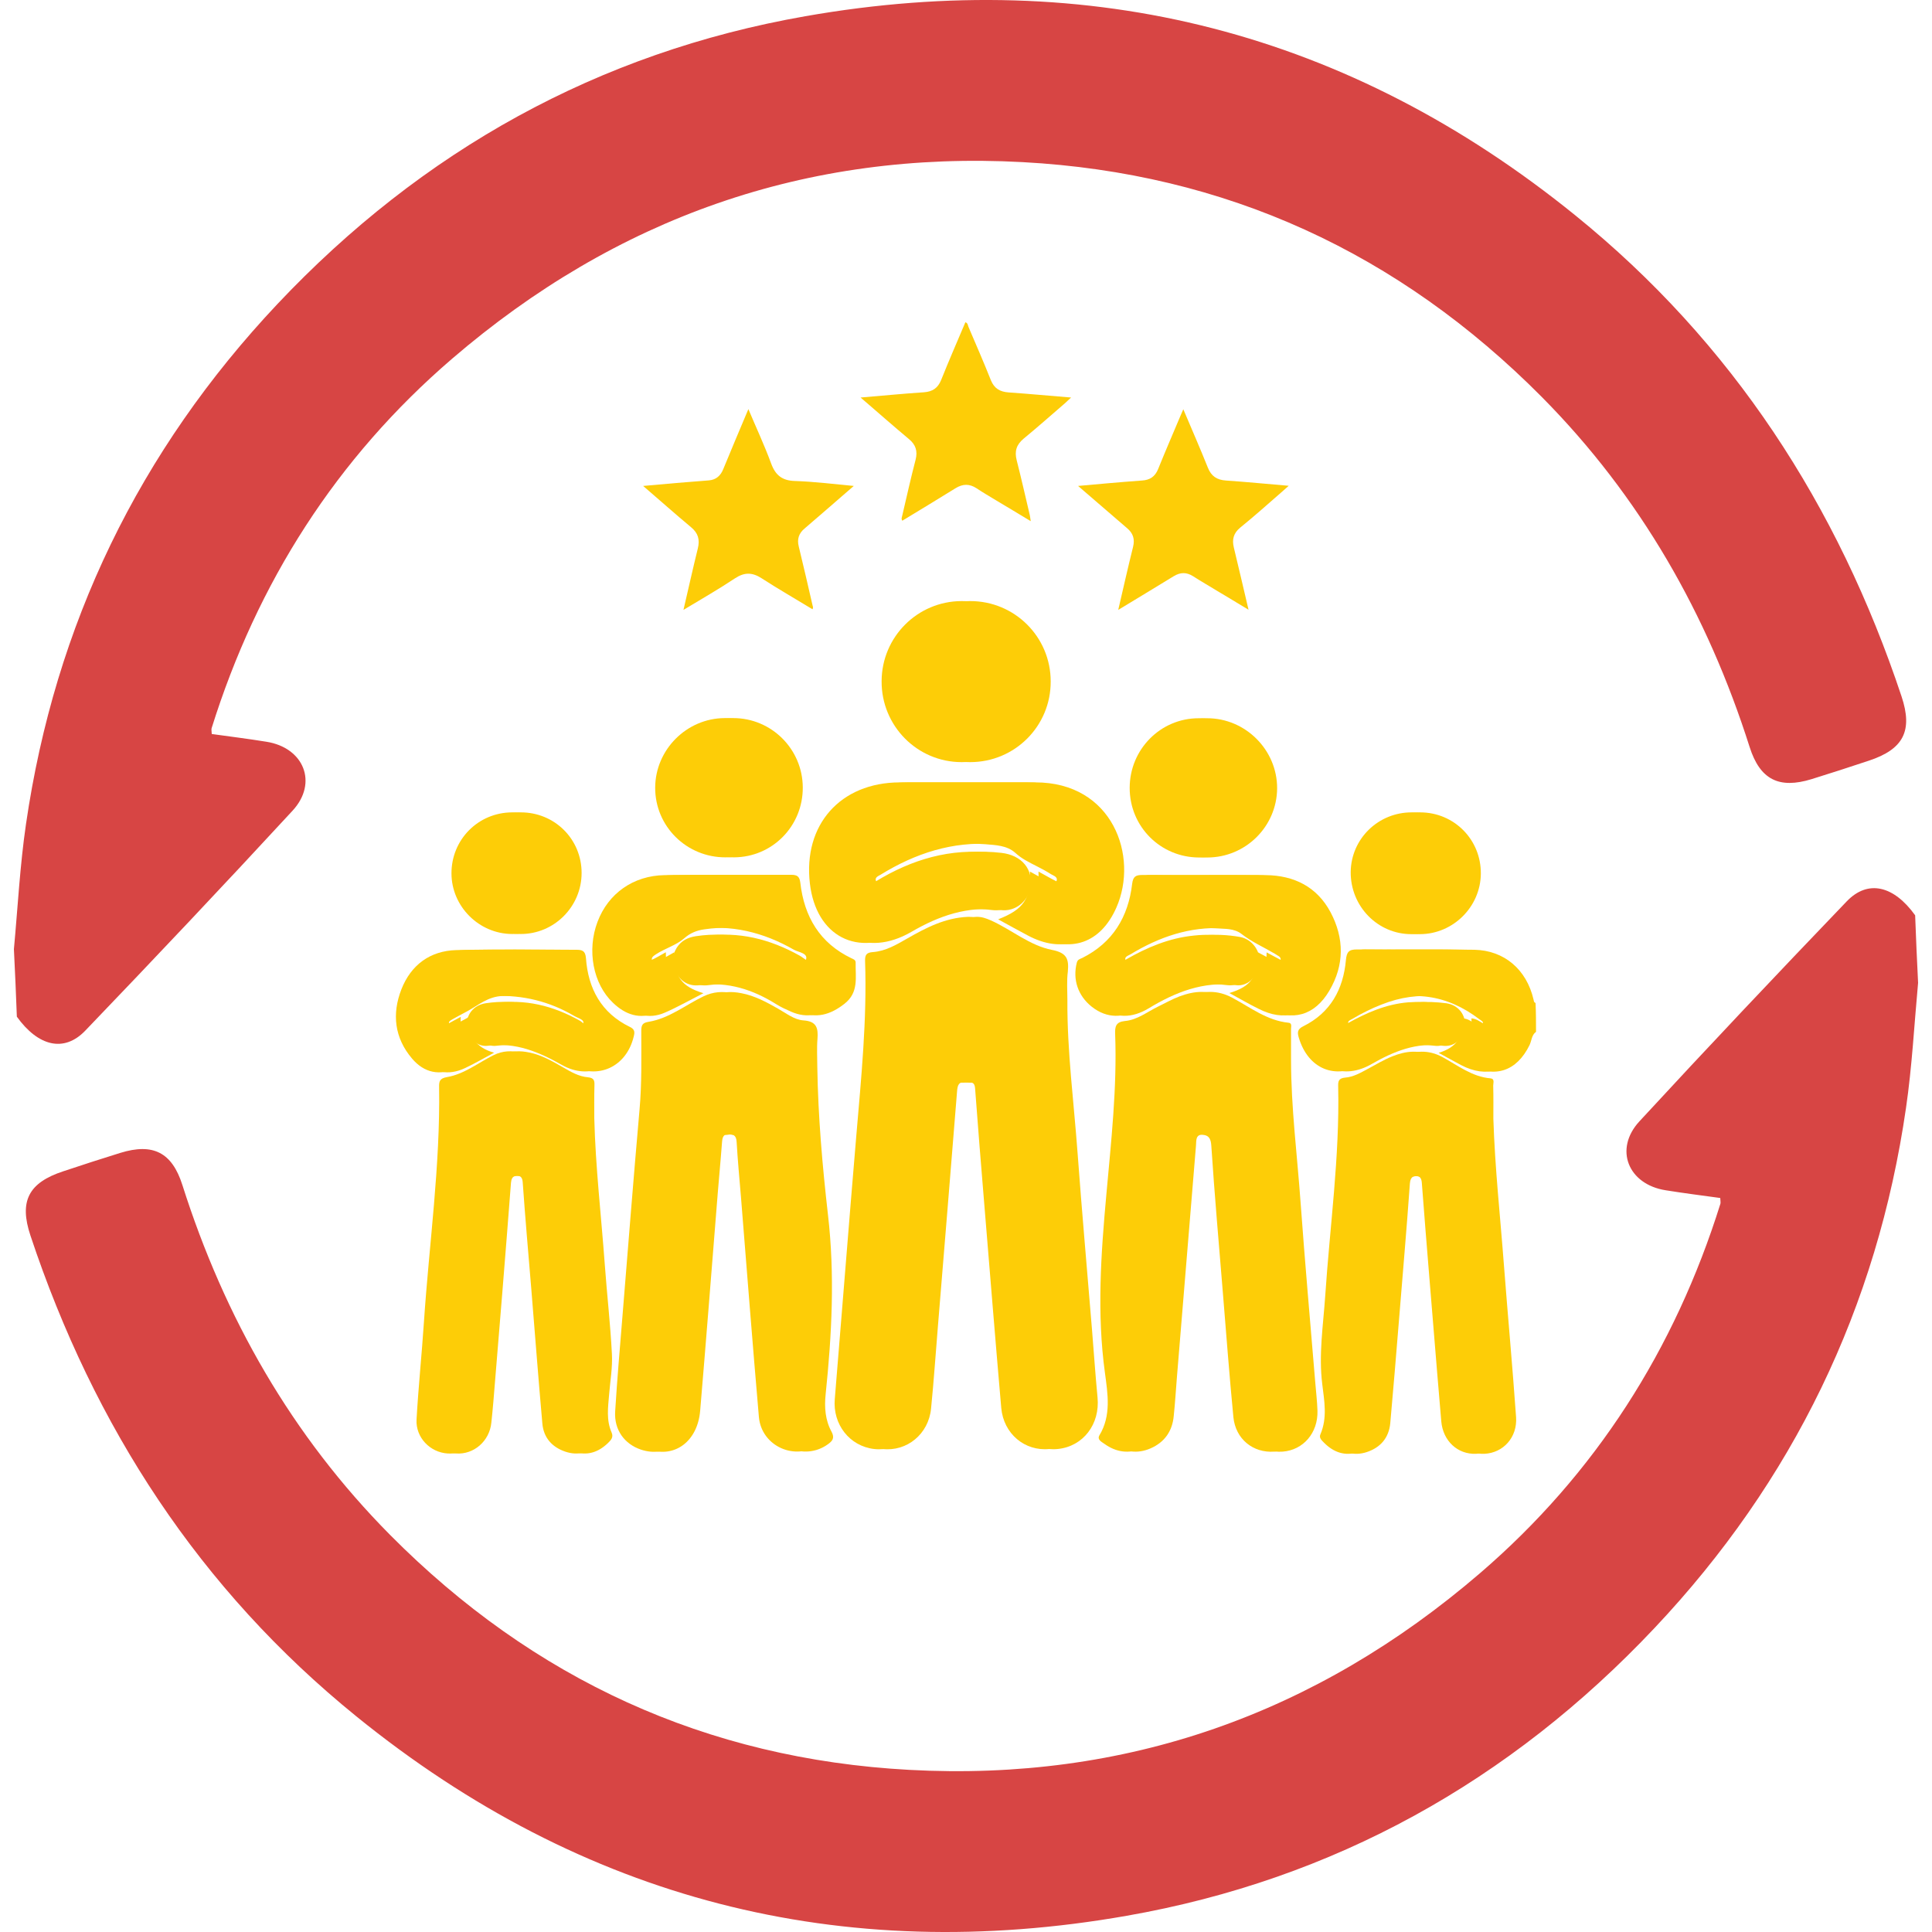 <?xml version="1.0" encoding="UTF-8"?> <svg xmlns="http://www.w3.org/2000/svg" xmlns:xlink="http://www.w3.org/1999/xlink" version="1.1" id="Layer_1" x="0px" y="0px" viewBox="0 0 125 125" style="enable-background:new 0 0 125 125;" xml:space="preserve"> <style type="text/css"> .st0{fill:#D74544;} .st1{fill:#FDCD07;} </style> <g> <g> <g> <path class="st0" d="M0.9,61.41c0.25-2.7,0.39-5.41,0.78-8.08C3.56,40.41,9,29.17,17.95,19.67C27.3,9.76,38.69,3.4,52.1,1.05 c18.49-3.25,35.21,1.04,49.83,12.89c10.15,8.22,16.99,18.77,21.1,31.12c0.74,2.22,0.13,3.42-2.13,4.16 c-1.23,0.41-2.46,0.81-3.69,1.19c-2.11,0.65-3.34,0.03-4.01-2.08c-2.73-8.59-7.08-16.22-13.44-22.64 c-9.26-9.33-20.45-14.49-33.59-15.2c-14-0.76-26.33,3.62-36.92,12.72c-7.48,6.43-12.61,14.48-15.56,23.91 c-0.02,0.07,0,0.16,0.01,0.37c1.16,0.16,2.35,0.31,3.53,0.5c2.43,0.38,3.36,2.66,1.7,4.46c-4.42,4.79-8.9,9.53-13.42,14.24 c-1.37,1.42-3.04,1.01-4.42-0.91C1.04,64.33,0.97,62.87,0.9,61.41z"></path> </g> <g> <path class="st0" d="M124.1,63.59c-0.25,2.7-0.39,5.41-0.78,8.08c-1.87,12.93-7.32,24.17-16.27,33.66 c-9.34,9.91-20.74,16.27-34.15,18.62c-18.49,3.25-35.21-1.04-49.83-12.89C12.92,102.84,6.08,92.3,1.97,79.94 c-0.74-2.22-0.13-3.42,2.13-4.16c1.23-0.41,2.46-0.81,3.69-1.19c2.11-0.65,3.34-0.03,4.01,2.08c2.73,8.59,7.08,16.22,13.44,22.64 c9.26,9.33,20.45,14.49,33.59,15.2c14,0.76,26.33-3.62,36.92-12.72c7.48-6.43,12.61-14.48,15.56-23.91 c0.02-0.07,0-0.16-0.01-0.37c-1.16-0.16-2.35-0.31-3.53-0.5c-2.43-0.38-3.36-2.66-1.7-4.46c4.42-4.79,8.9-9.53,13.42-14.24 c1.37-1.42,3.04-1.01,4.42,0.91C123.96,60.67,124.03,62.13,124.1,63.59z"></path> </g> </g> <g> <g> <g> <g> <g> <path class="st1" d="M99.38,66.76c-0.29,0.21-0.28,0.57-0.42,0.86c-0.83,1.69-2.23,2.16-3.89,1.29 c-0.46-0.24-0.91-0.5-1.45-0.79c1.13-0.34,1.67-1.06,1.58-2.23c0.35,0.02,0.58,0.24,0.84,0.37c0.14,0.07,0.3,0.22,0.42,0.01 c0.1-0.17-0.09-0.24-0.2-0.32c-2.12-1.62-4.41-1.93-6.89-0.95c-0.64,0.25-1.26,0.56-1.85,0.91c-0.13,0.08-0.37,0.14-0.27,0.34 c0.13,0.28,0.32,0.06,0.46-0.03c1.23-0.69,2.5-1.25,3.94-1.37c0.65-0.05,1.29-0.02,1.92,0.06c0.78,0.11,1.27,0.74,1.22,1.5 c-0.05,0.74-0.67,1.36-1.45,1.25c-1.71-0.23-3.16,0.36-4.59,1.18c-1.83,1.06-3.58,0.31-4.18-1.71 c-0.1-0.34-0.09-0.54,0.29-0.73c1.76-0.87,2.59-2.39,2.76-4.28c0.05-0.53,0.19-0.69,0.7-0.69c2.36,0.02,4.71-0.02,7.07,0.02 c1.94,0.04,3.38,1.28,3.83,3.22c0.02,0.09,0.02,0.19,0.13,0.22C99.38,65.52,99.38,66.14,99.38,66.76z"></path> <path class="st1" d="M69.06,64.71c-0.02,3.32,0.42,6.6,0.66,9.9C70,78.41,70.34,82.2,70.65,86c0.12,1.47,0.22,2.94,0.36,4.41 c0.17,1.73-0.92,3.17-2.57,3.34c-1.58,0.16-2.96-0.98-3.11-2.66c-0.39-4.48-0.75-8.97-1.12-13.45 c-0.2-2.4-0.39-4.79-0.57-7.19c-0.02-0.29-0.09-0.44-0.41-0.42c-0.24,0.02-0.48,0.03-0.71,0c-0.49-0.07-0.57,0.16-0.6,0.6 c-0.4,5.03-0.82,10.06-1.23,15.09c-0.15,1.8-0.27,3.61-0.45,5.41c-0.16,1.66-1.57,2.8-3.14,2.62 c-1.59-0.19-2.68-1.6-2.54-3.23c0.47-5.67,0.91-11.34,1.39-17.01c0.32-3.77,0.7-7.54,0.57-11.34 c-0.01-0.39,0.09-0.54,0.5-0.57c0.83-0.06,1.53-0.48,2.23-0.88c1.22-0.7,2.46-1.34,3.92-1.4c0.34-0.01,0.62,0.09,0.94,0.23 c1.34,0.6,2.51,1.63,3.96,1.91c0.96,0.19,1.09,0.59,1.02,1.39C69.01,63.47,69.06,64.09,69.06,64.71z"></path> <path class="st1" d="M52.88,69.06c0.05,3.19,0.33,6.38,0.69,9.54c0.45,3.89,0.25,7.74-0.15,11.6 c-0.09,0.85-0.03,1.68,0.38,2.43c0.22,0.41,0.06,0.6-0.23,0.81c-1.54,1.12-3.75,0.15-3.92-1.76 c-0.41-4.74-0.78-9.49-1.16-14.23c-0.1-1.19-0.21-2.37-0.28-3.56c-0.02-0.44-0.23-0.54-0.58-0.47 c-0.33,0.07-0.85-0.3-0.91,0.42c-0.11,1.45-0.25,2.89-0.36,4.34c-0.35,4.37-0.69,8.73-1.06,13.1 c-0.17,1.97-1.63,3.06-3.28,2.51c-1.07-0.36-1.74-1.28-1.67-2.46c0.13-2.09,0.31-4.18,0.48-6.26 c0.36-4.44,0.71-8.87,1.1-13.31c0.15-1.69,0.11-3.38,0.11-5.07c0-0.38,0.09-0.52,0.48-0.58c1.32-0.22,2.37-1.08,3.53-1.64 c0.66-0.32,1.26-0.34,1.92-0.21c0.85,0.16,1.61,0.57,2.35,0.99c0.54,0.3,1.06,0.73,1.67,0.77c0.86,0.06,0.95,0.51,0.9,1.2 C52.84,67.82,52.88,68.45,52.88,69.06z"></path> <path class="st1" d="M83.53,68.57c0,3.1,0.4,6.17,0.62,9.26c0.28,3.85,0.62,7.69,0.94,11.53c0.05,0.64,0.13,1.28,0.15,1.92 c0.04,1.43-0.92,2.54-2.25,2.64c-1.36,0.1-2.5-0.81-2.64-2.23c-0.26-2.68-0.46-5.36-0.68-8.04c-0.26-3.18-0.54-6.36-0.75-9.54 c-0.05-0.78-0.47-0.67-0.97-0.71c-0.62-0.04-0.54,0.35-0.57,0.72c-0.41,4.98-0.82,9.96-1.23,14.94 c-0.07,0.85-0.12,1.71-0.21,2.56c-0.09,0.98-0.6,1.7-1.5,2.09c-0.85,0.37-1.68,0.25-2.43-0.29c-0.18-0.13-0.49-0.27-0.33-0.55 c0.78-1.29,0.54-2.69,0.36-4.04c-0.53-3.86-0.26-7.69,0.09-11.53c0.31-3.46,0.7-6.92,0.57-10.4 c-0.02-0.49,0.05-0.78,0.63-0.84c0.8-0.07,1.44-0.59,2.14-0.93c0.47-0.23,0.93-0.49,1.41-0.67c0.96-0.35,1.86-0.44,2.86,0.1 c1.16,0.62,2.24,1.47,3.62,1.61c0.25,0.02,0.17,0.25,0.17,0.4C83.53,67.23,83.53,67.9,83.53,68.57z"></path> <path class="st1" d="M38.45,72.35c0.08,3.17,0.45,6.32,0.68,9.47c0.14,1.92,0.36,3.84,0.46,5.77 c0.05,0.87-0.11,1.76-0.18,2.63c-0.07,0.83-0.19,1.67,0.16,2.46c0.14,0.32-0.05,0.5-0.23,0.68c-0.63,0.61-1.36,0.85-2.22,0.56 c-0.87-0.3-1.4-0.91-1.48-1.82c-0.26-2.92-0.48-5.84-0.72-8.76c-0.19-2.28-0.39-4.56-0.55-6.84c-0.04-0.58-0.41-0.39-0.7-0.41 c-0.31-0.03-0.57-0.05-0.61,0.44c-0.36,4.72-0.75,9.45-1.14,14.17c-0.04,0.45-0.08,0.9-0.13,1.35 c-0.12,1.19-1.13,2.07-2.28,1.99c-1.13-0.07-2.07-1.03-2.01-2.19c0.12-2.12,0.34-4.22,0.48-6.34 c0.34-5.06,1.06-10.09,0.98-15.18c-0.01-0.38,0.05-0.56,0.5-0.64c1.12-0.19,2.02-0.92,3.02-1.42c0.61-0.3,1.17-0.3,1.78-0.17 c0.78,0.16,1.46,0.55,2.14,0.94c0.52,0.3,1.04,0.61,1.64,0.66c0.42,0.04,0.43,0.24,0.42,0.56 C38.44,70.97,38.45,71.66,38.45,72.35z"></path> <path class="st1" d="M96.62,72.38c0.1,3.19,0.45,6.36,0.69,9.55c0.25,3.25,0.55,6.5,0.78,9.76c0.09,1.31-0.83,2.31-2.04,2.37 c-1.19,0.05-2.14-0.83-2.25-2.1c-0.09-1.07-0.18-2.14-0.27-3.2c-0.33-4.08-0.68-8.16-0.99-12.25 c-0.05-0.58-0.43-0.37-0.72-0.4c-0.33-0.04-0.56-0.02-0.6,0.45c-0.21,2.97-0.47,5.93-0.71,8.9c-0.18,2.21-0.36,4.41-0.56,6.62 c-0.09,0.94-0.62,1.57-1.52,1.87c-0.86,0.28-1.59,0.02-2.21-0.6c-0.14-0.15-0.35-0.31-0.24-0.55 c0.46-1.07,0.25-2.16,0.12-3.24c-0.24-1.91,0.06-3.8,0.19-5.7c0.3-4.51,0.94-9,0.84-13.54c-0.01-0.35,0.01-0.56,0.46-0.6 c0.52-0.04,0.99-0.31,1.45-0.56c0.52-0.28,1.04-0.59,1.58-0.81c0.9-0.36,1.77-0.47,2.72,0.05c0.99,0.54,1.91,1.27,3.1,1.37 c0.28,0.03,0.17,0.3,0.17,0.47C96.63,70.95,96.62,71.67,96.62,72.38z"></path> <path class="st1" d="M65.13,59.48c1.65-0.64,2.12-1.33,2.06-3.09c0.41,0.22,0.77,0.44,1.14,0.62 c0.16,0.08,0.35,0.37,0.54,0.06c0.19-0.32-0.14-0.4-0.32-0.51c-0.3-0.19-0.61-0.36-0.93-0.52c-0.49-0.25-0.97-0.48-1.38-0.86 c-0.55-0.49-1.27-0.5-1.95-0.56c-2.66-0.2-5.07,0.59-7.31,1.97c-0.17,0.1-0.44,0.19-0.27,0.47c0.19,0.31,0.39,0.04,0.53-0.05 c2.32-1.41,4.8-2.15,7.55-1.83c1.32,0.15,2.09,1.07,1.87,2.27c-0.16,0.87-0.97,1.56-1.93,1.43c-2.12-0.28-3.97,0.37-5.76,1.41 c-2.93,1.7-5.62,0.28-6.02-3.12c-0.45-3.81,1.98-6.54,5.81-6.55c2.74,0,5.48,0,8.22,0c5.01-0.01,6.71,4.78,5.25,8.1 c-1.02,2.31-2.97,2.99-5.19,1.8C66.4,60.18,65.78,59.84,65.13,59.48z"></path> <path class="st1" d="M80.09,64.25c1.41-0.43,1.84-1.05,1.86-2.63c0.38,0.2,0.72,0.39,1.07,0.57c0.11,0.06,0.23,0.22,0.35,0.02 c0.07-0.14,0.05-0.27-0.11-0.36c-0.08-0.05-0.16-0.1-0.24-0.15c-0.71-0.42-1.47-0.75-2.14-1.27 c-0.48-0.38-1.13-0.33-1.72-0.37c-2.19-0.12-4.16,0.56-6.01,1.68c-0.16,0.1-0.48,0.17-0.28,0.45 c0.19,0.28,0.38-0.02,0.53-0.11c1.37-0.79,2.8-1.39,4.4-1.55c0.81-0.09,1.62-0.05,2.42,0.09c0.78,0.14,1.33,0.89,1.28,1.66 c-0.06,0.82-0.73,1.57-1.54,1.46c-2.11-0.27-3.91,0.45-5.66,1.51c-1.04,0.62-2.11,0.68-3.12-0.12 c-0.89-0.71-1.24-1.76-0.96-2.85c0.06-0.22,0.21-0.23,0.35-0.3c1.98-0.99,2.98-2.66,3.23-4.8c0.06-0.48,0.24-0.57,0.67-0.57 c2.48,0.02,4.95-0.01,7.43,0.01c1.82,0.02,3.3,0.75,4.18,2.39c0.9,1.69,0.91,3.43-0.08,5.1c-0.95,1.6-2.37,2-4.02,1.16 C81.35,64.96,80.75,64.61,80.09,64.25z"></path> <path class="st1" d="M43.63,61.61c0,1.58,0.44,2.21,1.88,2.65c-0.88,0.45-1.67,0.9-2.5,1.26c-1.06,0.46-2,0.13-2.8-0.64 c-1.29-1.22-1.7-3.4-1-5.24c0.69-1.83,2.31-2.99,4.35-3.02c2.55-0.04,5.09,0,7.64-0.02c0.38,0,0.53,0.11,0.58,0.51 c0.25,2.2,1.26,3.91,3.31,4.89c0.13,0.06,0.27,0.1,0.27,0.28c-0.02,0.95,0.22,1.93-0.73,2.67c-0.91,0.71-1.83,0.98-2.91,0.5 c-0.32-0.14-0.65-0.29-0.95-0.48c-1.52-0.95-3.13-1.47-4.94-1.23c-0.68,0.09-1.21-0.21-1.54-0.81 c-0.31-0.54-0.28-1.09,0.05-1.62c0.29-0.45,0.71-0.66,1.24-0.74c2.21-0.33,4.24,0.19,6.16,1.26c0.29,0.16,0.76,0.64,0.93,0.32 c0.24-0.48-0.45-0.53-0.75-0.7c-1.97-1.13-4.07-1.66-6.36-1.32c-0.49,0.07-0.91,0.24-1.28,0.57 c-0.54,0.47-1.26,0.66-1.85,1.05c-0.16,0.11-0.35,0.22-0.21,0.45c0.15,0.24,0.29-0.01,0.41-0.06 C42.95,62.01,43.25,61.82,43.63,61.61z"></path> <path class="st1" d="M67.98,44.09c0.01,2.89-2.32,5.22-5.21,5.22c-2.88,0-5.2-2.35-5.18-5.24c0.01-2.86,2.32-5.17,5.17-5.18 C65.64,38.88,67.98,41.2,67.98,44.09z"></path> <path class="st1" d="M30.36,65.79c-0.08,1.26,0.43,1.99,1.61,2.32c-0.66,0.35-1.25,0.7-1.87,0.99 c-1.1,0.52-2.1,0.32-2.89-0.61c-1.14-1.34-1.31-2.89-0.69-4.48c0.62-1.58,1.85-2.49,3.55-2.54c2.4-0.06,4.81-0.02,7.21-0.02 c0.37,0,0.59,0.05,0.63,0.53c0.14,1.98,0.99,3.56,2.84,4.46c0.34,0.16,0.32,0.36,0.25,0.63c-0.47,1.96-2.33,2.83-4.08,1.84 c-1.5-0.85-3.01-1.49-4.79-1.25c-0.74,0.1-1.33-0.54-1.38-1.25c-0.05-0.76,0.44-1.38,1.22-1.5c1.99-0.3,3.82,0.16,5.55,1.13 c0.22,0.12,0.52,0.57,0.75,0.19c0.14-0.25-0.34-0.36-0.57-0.5c-1.6-0.94-3.31-1.36-5.18-1.29c-0.95,0.03-1.57,0.6-2.31,1 c-0.31,0.17-0.63,0.33-0.94,0.51c-0.11,0.07-0.29,0.14-0.2,0.32c0.09,0.17,0.24,0.09,0.37,0.02 C29.73,66.13,30,65.99,30.36,65.79z"></path> <path class="st1" d="M51.94,50.95c0.01,2.5-1.97,4.51-4.45,4.52c-2.52,0.01-4.56-2.01-4.55-4.51c0.01-2.46,2.04-4.49,4.5-4.5 C49.92,46.46,51.93,48.47,51.94,50.95z"></path> <path class="st1" d="M73.63,50.98c0-2.49,1.99-4.51,4.46-4.51c2.49-0.01,4.55,2.05,4.54,4.54c-0.02,2.47-2.04,4.47-4.52,4.47 C75.62,55.47,73.64,53.48,73.63,50.98z"></path> <path class="st1" d="M33.68,52.56c2.2-0.01,3.95,1.73,3.95,3.92c0,2.18-1.78,3.96-3.95,3.95c-2.14-0.01-3.91-1.78-3.92-3.91 C29.75,54.33,31.48,52.57,33.68,52.56z"></path> <path class="st1" d="M91.9,52.56c2.19,0.01,3.93,1.77,3.91,3.97c-0.02,2.14-1.79,3.9-3.93,3.91c-2.19,0.01-3.96-1.8-3.94-4.03 C87.97,54.26,89.73,52.55,91.9,52.56z"></path> </g> </g> <g> <g> <path class="st1" d="M98.84,66.76c-0.29,0.21-0.28,0.57-0.42,0.86c-0.83,1.69-2.23,2.16-3.89,1.29 c-0.46-0.24-0.91-0.5-1.45-0.79c1.13-0.34,1.67-1.06,1.58-2.23c0.35,0.02,0.58,0.24,0.84,0.37c0.14,0.07,0.3,0.22,0.42,0.01 c0.1-0.17-0.09-0.24-0.2-0.32c-2.12-1.62-4.41-1.93-6.89-0.95c-0.64,0.25-1.26,0.56-1.85,0.91c-0.13,0.08-0.37,0.14-0.27,0.34 c0.13,0.28,0.32,0.06,0.46-0.03c1.23-0.69,2.5-1.25,3.94-1.37c0.65-0.05,1.29-0.02,1.92,0.06c0.78,0.11,1.27,0.74,1.22,1.5 c-0.05,0.74-0.67,1.36-1.45,1.25c-1.71-0.23-3.16,0.36-4.59,1.18c-1.83,1.06-3.58,0.31-4.18-1.71 c-0.1-0.34-0.09-0.54,0.29-0.73c1.76-0.87,2.59-2.39,2.76-4.28c0.05-0.53,0.19-0.69,0.7-0.69c2.36,0.02,4.71-0.02,7.07,0.02 c1.94,0.04,3.38,1.28,3.83,3.22c0.02,0.09,0.02,0.19,0.13,0.22C98.84,65.52,98.84,66.14,98.84,66.76z"></path> <path class="st1" d="M68.51,64.71c-0.02,3.32,0.42,6.6,0.66,9.9c0.28,3.8,0.62,7.59,0.93,11.39c0.12,1.47,0.22,2.94,0.36,4.41 c0.17,1.73-0.92,3.17-2.57,3.34c-1.58,0.16-2.96-0.98-3.11-2.66c-0.39-4.48-0.75-8.97-1.12-13.45 c-0.2-2.4-0.39-4.79-0.57-7.19c-0.02-0.29-0.09-0.44-0.41-0.42c-0.24,0.02-0.48,0.03-0.71,0c-0.49-0.07-0.57,0.16-0.6,0.6 c-0.4,5.03-0.82,10.06-1.23,15.09c-0.15,1.8-0.27,3.61-0.45,5.41c-0.16,1.66-1.57,2.8-3.14,2.62 c-1.59-0.19-2.68-1.6-2.54-3.23c0.47-5.67,0.91-11.34,1.39-17.01c0.32-3.77,0.7-7.54,0.57-11.34 c-0.01-0.39,0.09-0.54,0.5-0.57c0.83-0.06,1.53-0.48,2.23-0.88c1.22-0.7,2.46-1.34,3.92-1.4c0.34-0.01,0.62,0.09,0.94,0.23 c1.34,0.6,2.51,1.63,3.96,1.91c0.96,0.19,1.09,0.59,1.02,1.39C68.47,63.47,68.51,64.09,68.51,64.71z"></path> <path class="st1" d="M52.33,69.06c0.05,3.19,0.33,6.38,0.69,9.54c0.45,3.89,0.25,7.74-0.15,11.6 c-0.09,0.85-0.03,1.68,0.38,2.43c0.22,0.41,0.06,0.6-0.23,0.81c-1.54,1.12-3.75,0.15-3.92-1.76 c-0.41-4.74-0.78-9.49-1.16-14.23c-0.1-1.19-0.21-2.37-0.28-3.56c-0.02-0.44-0.23-0.54-0.58-0.47 c-0.33,0.07-0.85-0.3-0.91,0.42c-0.11,1.45-0.25,2.89-0.36,4.34c-0.35,4.37-0.69,8.73-1.06,13.1 c-0.17,1.97-1.63,3.06-3.28,2.51c-1.07-0.36-1.74-1.28-1.67-2.46c0.13-2.09,0.31-4.18,0.48-6.26 c0.36-4.44,0.71-8.87,1.1-13.31c0.15-1.69,0.11-3.38,0.11-5.07c0-0.38,0.09-0.52,0.48-0.58c1.32-0.22,2.37-1.08,3.53-1.64 c0.66-0.32,1.26-0.34,1.92-0.21c0.85,0.16,1.61,0.57,2.35,0.99c0.54,0.3,1.06,0.73,1.67,0.77c0.86,0.06,0.95,0.51,0.9,1.2 C52.29,67.82,52.33,68.45,52.33,69.06z"></path> <path class="st1" d="M82.98,68.57c0,3.1,0.4,6.17,0.62,9.26c0.28,3.85,0.62,7.69,0.94,11.53c0.05,0.64,0.13,1.28,0.15,1.92 c0.04,1.43-0.92,2.54-2.25,2.64c-1.36,0.1-2.5-0.81-2.64-2.23c-0.26-2.68-0.46-5.36-0.68-8.04c-0.26-3.18-0.54-6.36-0.75-9.54 c-0.05-0.78-0.47-0.67-0.97-0.71c-0.62-0.04-0.54,0.35-0.57,0.72c-0.41,4.98-0.82,9.96-1.23,14.94 c-0.07,0.85-0.12,1.71-0.21,2.56c-0.09,0.98-0.6,1.7-1.5,2.09c-0.85,0.37-1.68,0.25-2.43-0.29c-0.18-0.13-0.49-0.27-0.33-0.55 c0.78-1.29,0.54-2.69,0.36-4.04c-0.53-3.86-0.26-7.69,0.09-11.53c0.31-3.46,0.7-6.92,0.57-10.4 c-0.02-0.49,0.05-0.78,0.63-0.84c0.8-0.07,1.44-0.59,2.14-0.93c0.47-0.23,0.93-0.49,1.41-0.67c0.96-0.35,1.86-0.44,2.86,0.1 c1.16,0.62,2.24,1.47,3.62,1.61c0.25,0.02,0.17,0.25,0.17,0.4C82.98,67.23,82.98,67.9,82.98,68.57z"></path> <path class="st1" d="M37.9,72.35c0.08,3.17,0.45,6.32,0.68,9.47c0.14,1.92,0.36,3.84,0.46,5.77c0.05,0.87-0.11,1.76-0.18,2.63 c-0.07,0.83-0.19,1.67,0.16,2.46c0.14,0.32-0.05,0.5-0.23,0.68c-0.63,0.61-1.36,0.85-2.22,0.56c-0.87-0.3-1.4-0.91-1.48-1.82 c-0.26-2.92-0.48-5.84-0.72-8.76c-0.19-2.28-0.39-4.56-0.55-6.84c-0.04-0.58-0.41-0.39-0.7-0.41 c-0.31-0.03-0.57-0.05-0.61,0.44c-0.36,4.72-0.75,9.45-1.14,14.17c-0.04,0.45-0.08,0.9-0.13,1.35 c-0.12,1.19-1.13,2.07-2.28,1.99c-1.13-0.07-2.07-1.03-2.01-2.19c0.12-2.12,0.34-4.22,0.48-6.34 c0.34-5.06,1.06-10.09,0.98-15.18c-0.01-0.38,0.05-0.56,0.5-0.64c1.12-0.19,2.02-0.92,3.02-1.42c0.61-0.3,1.17-0.3,1.78-0.17 c0.78,0.16,1.46,0.55,2.14,0.94c0.52,0.3,1.04,0.61,1.64,0.66c0.42,0.04,0.43,0.24,0.42,0.56 C37.89,70.97,37.9,71.66,37.9,72.35z"></path> <path class="st1" d="M96.07,72.38c0.1,3.19,0.45,6.36,0.69,9.55c0.25,3.25,0.55,6.5,0.78,9.76C97.63,93,96.71,94,95.5,94.06 c-1.19,0.05-2.14-0.83-2.25-2.1c-0.09-1.07-0.18-2.14-0.27-3.2c-0.33-4.08-0.68-8.16-0.99-12.25 c-0.05-0.58-0.43-0.37-0.72-0.4c-0.33-0.04-0.56-0.02-0.6,0.45c-0.21,2.97-0.47,5.93-0.71,8.9c-0.18,2.21-0.36,4.41-0.56,6.62 c-0.09,0.94-0.62,1.57-1.52,1.87c-0.86,0.28-1.59,0.02-2.21-0.6c-0.14-0.15-0.35-0.31-0.24-0.55 c0.46-1.07,0.25-2.16,0.12-3.24c-0.24-1.91,0.06-3.8,0.19-5.7c0.3-4.51,0.94-9,0.84-13.54c-0.01-0.35,0.01-0.56,0.46-0.6 c0.52-0.04,0.99-0.31,1.45-0.56c0.52-0.28,1.04-0.59,1.58-0.81c0.9-0.36,1.77-0.47,2.72,0.05c0.99,0.54,1.91,1.27,3.1,1.37 c0.28,0.03,0.17,0.3,0.17,0.47C96.08,70.95,96.07,71.67,96.07,72.38z"></path> <path class="st1" d="M64.58,59.48c1.65-0.64,2.12-1.33,2.06-3.09c0.41,0.22,0.77,0.44,1.14,0.62 c0.16,0.08,0.35,0.37,0.54,0.06c0.19-0.32-0.14-0.4-0.32-0.51c-0.3-0.19-0.61-0.36-0.93-0.52c-0.49-0.25-0.97-0.48-1.38-0.86 c-0.55-0.49-1.27-0.5-1.95-0.56c-2.66-0.2-5.07,0.59-7.31,1.97c-0.17,0.1-0.44,0.19-0.27,0.47c0.19,0.31,0.39,0.04,0.53-0.05 c2.32-1.41,4.8-2.15,7.55-1.83c1.32,0.15,2.09,1.07,1.87,2.27c-0.16,0.87-0.97,1.56-1.93,1.43c-2.12-0.28-3.97,0.37-5.76,1.41 c-2.93,1.7-5.62,0.28-6.02-3.12c-0.45-3.81,1.98-6.54,5.81-6.55c2.74,0,5.48,0,8.22,0c5.01-0.01,6.71,4.78,5.25,8.1 c-1.02,2.31-2.97,2.99-5.19,1.8C65.85,60.18,65.23,59.84,64.58,59.48z"></path> <path class="st1" d="M79.54,64.25c1.41-0.43,1.84-1.05,1.86-2.63c0.38,0.2,0.72,0.39,1.07,0.57c0.11,0.06,0.23,0.22,0.35,0.02 c0.07-0.14,0.05-0.27-0.11-0.36c-0.08-0.05-0.16-0.1-0.24-0.15c-0.71-0.42-1.47-0.75-2.14-1.27 c-0.48-0.38-1.13-0.33-1.72-0.37c-2.19-0.12-4.16,0.56-6.01,1.68c-0.16,0.1-0.48,0.17-0.28,0.45 c0.19,0.28,0.38-0.02,0.53-0.11c1.37-0.79,2.8-1.39,4.4-1.55c0.81-0.09,1.62-0.05,2.42,0.09c0.78,0.14,1.33,0.89,1.28,1.66 c-0.06,0.82-0.73,1.57-1.54,1.46c-2.11-0.27-3.91,0.45-5.66,1.51c-1.04,0.62-2.11,0.68-3.12-0.12 c-0.89-0.71-1.24-1.76-0.96-2.85c0.06-0.22,0.21-0.23,0.35-0.3c1.98-0.99,2.98-2.66,3.23-4.8c0.06-0.48,0.24-0.57,0.67-0.57 c2.48,0.02,4.95-0.01,7.43,0.01c1.82,0.02,3.3,0.75,4.18,2.39c0.9,1.69,0.91,3.43-0.08,5.1c-0.95,1.6-2.37,2-4.02,1.16 C80.8,64.96,80.21,64.61,79.54,64.25z"></path> <path class="st1" d="M43.08,61.61c0,1.58,0.44,2.21,1.88,2.65c-0.88,0.45-1.67,0.9-2.5,1.26c-1.06,0.46-2,0.13-2.8-0.64 c-1.29-1.22-1.7-3.4-1-5.24c0.69-1.83,2.31-2.99,4.35-3.02c2.55-0.04,5.09,0,7.64-0.02c0.38,0,0.53,0.11,0.58,0.51 c0.25,2.2,1.26,3.91,3.31,4.89c0.13,0.06,0.27,0.1,0.27,0.28c-0.02,0.95,0.22,1.93-0.73,2.67c-0.91,0.71-1.83,0.98-2.91,0.5 c-0.32-0.14-0.65-0.29-0.95-0.48c-1.52-0.95-3.13-1.47-4.94-1.23c-0.68,0.09-1.21-0.21-1.54-0.81 c-0.31-0.54-0.28-1.09,0.05-1.62c0.29-0.45,0.71-0.66,1.24-0.74c2.21-0.33,4.24,0.19,6.16,1.26c0.29,0.16,0.76,0.64,0.93,0.32 c0.24-0.48-0.45-0.53-0.75-0.7c-1.97-1.13-4.07-1.66-6.36-1.32c-0.49,0.07-0.91,0.24-1.28,0.57 c-0.54,0.47-1.26,0.66-1.85,1.05c-0.16,0.11-0.35,0.22-0.21,0.45c0.15,0.24,0.29-0.01,0.41-0.06 C42.4,62.01,42.7,61.82,43.08,61.61z"></path> <path class="st1" d="M67.43,44.09c0.01,2.89-2.32,5.22-5.21,5.22c-2.88,0-5.2-2.35-5.18-5.24c0.01-2.86,2.32-5.17,5.17-5.18 C65.09,38.88,67.43,41.2,67.43,44.09z"></path> <path class="st1" d="M29.81,65.79c-0.08,1.26,0.43,1.99,1.61,2.32c-0.66,0.35-1.25,0.7-1.87,0.99 c-1.1,0.52-2.1,0.32-2.89-0.61c-1.14-1.34-1.31-2.89-0.69-4.48c0.62-1.58,1.85-2.49,3.55-2.54c2.4-0.06,4.81-0.02,7.21-0.02 c0.37,0,0.59,0.05,0.63,0.53c0.14,1.98,0.99,3.56,2.84,4.46c0.34,0.16,0.32,0.36,0.25,0.63c-0.47,1.96-2.33,2.83-4.08,1.84 c-1.5-0.85-3.01-1.49-4.79-1.25c-0.74,0.1-1.33-0.54-1.38-1.25c-0.05-0.76,0.44-1.38,1.22-1.5c1.99-0.3,3.82,0.16,5.55,1.13 c0.22,0.12,0.52,0.57,0.75,0.19c0.14-0.25-0.34-0.36-0.57-0.5c-1.6-0.94-3.31-1.36-5.18-1.29c-0.95,0.03-1.57,0.6-2.31,1 c-0.31,0.17-0.63,0.33-0.94,0.51c-0.11,0.07-0.29,0.14-0.2,0.32c0.09,0.17,0.24,0.09,0.37,0.02 C29.18,66.13,29.45,65.99,29.81,65.79z"></path> <path class="st1" d="M51.39,50.95c0.01,2.5-1.97,4.51-4.45,4.52c-2.52,0.01-4.56-2.01-4.55-4.51c0.01-2.46,2.04-4.49,4.5-4.5 C49.37,46.46,51.38,48.47,51.39,50.95z"></path> <path class="st1" d="M73.09,50.98c0-2.49,1.99-4.51,4.46-4.51c2.49-0.01,4.55,2.05,4.54,4.54c-0.02,2.47-2.04,4.47-4.52,4.47 C75.08,55.47,73.09,53.48,73.09,50.98z"></path> <path class="st1" d="M33.13,52.56c2.2-0.01,3.95,1.73,3.95,3.92c0,2.18-1.78,3.96-3.95,3.95c-2.14-0.01-3.91-1.78-3.92-3.91 C29.2,54.33,30.93,52.57,33.13,52.56z"></path> <path class="st1" d="M91.35,52.56c2.19,0.01,3.93,1.77,3.91,3.97c-0.02,2.14-1.79,3.9-3.93,3.91 c-2.19,0.01-3.96-1.8-3.94-4.03C87.42,54.26,89.18,52.55,91.35,52.56z"></path> </g> </g> </g> <g> <path class="st1" d="M72.35,39.46c0.33-1.42,0.63-2.76,0.96-4.08c0.12-0.49,0.01-0.87-0.38-1.2c-1.04-0.89-2.08-1.79-3.18-2.74 c0.68-0.06,1.29-0.12,1.9-0.17c0.74-0.06,1.49-0.13,2.23-0.18c0.52-0.03,0.85-0.25,1.05-0.74c0.46-1.14,0.95-2.27,1.43-3.41 c0.06-0.14,0.12-0.27,0.2-0.46c0.55,1.3,1.09,2.53,1.59,3.78c0.22,0.55,0.58,0.79,1.17,0.83c1.32,0.09,2.64,0.22,4.06,0.34 c-0.22,0.19-0.37,0.33-0.53,0.47c-0.86,0.75-1.71,1.51-2.6,2.23c-0.44,0.36-0.55,0.77-0.42,1.3c0.32,1.31,0.62,2.63,0.95,4.02 c-0.72-0.43-1.37-0.83-2.03-1.22c-0.52-0.32-1.05-0.62-1.56-0.95c-0.43-0.27-0.82-0.26-1.25,0C74.77,38,73.6,38.7,72.35,39.46z"></path> <path class="st1" d="M44.22,39.46c0.32-1.37,0.61-2.68,0.93-3.98c0.14-0.57,0.02-0.99-0.44-1.37c-1.02-0.85-2.02-1.74-3.1-2.67 c0.77-0.07,1.46-0.13,2.15-0.19c0.7-0.06,1.41-0.11,2.11-0.17c0.47-0.04,0.76-0.31,0.93-0.74c0.52-1.27,1.06-2.54,1.62-3.87 c0.51,1.21,1.04,2.34,1.47,3.51c0.28,0.77,0.72,1.12,1.55,1.14c1.24,0.04,2.48,0.2,3.8,0.32c-0.55,0.47-1.03,0.9-1.52,1.32 c-0.56,0.48-1.11,0.96-1.67,1.44c-0.37,0.31-0.49,0.69-0.37,1.16c0.31,1.27,0.6,2.54,0.89,3.8c0.02,0.08,0.06,0.15,0,0.26 c-1.1-0.67-2.22-1.31-3.3-2.01c-0.61-0.39-1.11-0.39-1.72,0.01C46.5,38.12,45.38,38.76,44.22,39.46z"></path> <path class="st1" d="M55.68,25.72c1.43-0.12,2.76-0.25,4.1-0.34c0.55-0.04,0.9-0.27,1.11-0.79c0.5-1.25,1.04-2.49,1.57-3.74 c0.16,0.05,0.16,0.2,0.2,0.3c0.49,1.15,0.99,2.29,1.45,3.45c0.22,0.54,0.59,0.75,1.15,0.79c1.32,0.09,2.65,0.22,4.04,0.33 c-0.17,0.16-0.29,0.27-0.41,0.38c-0.88,0.76-1.76,1.54-2.66,2.28c-0.47,0.39-0.6,0.82-0.45,1.4c0.3,1.18,0.57,2.37,0.85,3.56 c0.02,0.1,0.03,0.21,0.06,0.38c-0.77-0.47-1.5-0.9-2.23-1.34c-0.43-0.26-0.86-0.51-1.28-0.79c-0.46-0.3-0.89-0.29-1.36,0 c-1.14,0.71-2.29,1.4-3.44,2.1c-0.09-0.13-0.02-0.24,0-0.35c0.28-1.2,0.55-2.41,0.86-3.6c0.14-0.55,0.01-0.97-0.43-1.33 C57.77,27.54,56.76,26.65,55.68,25.72z"></path> </g> </g> </g> </g> </svg> 